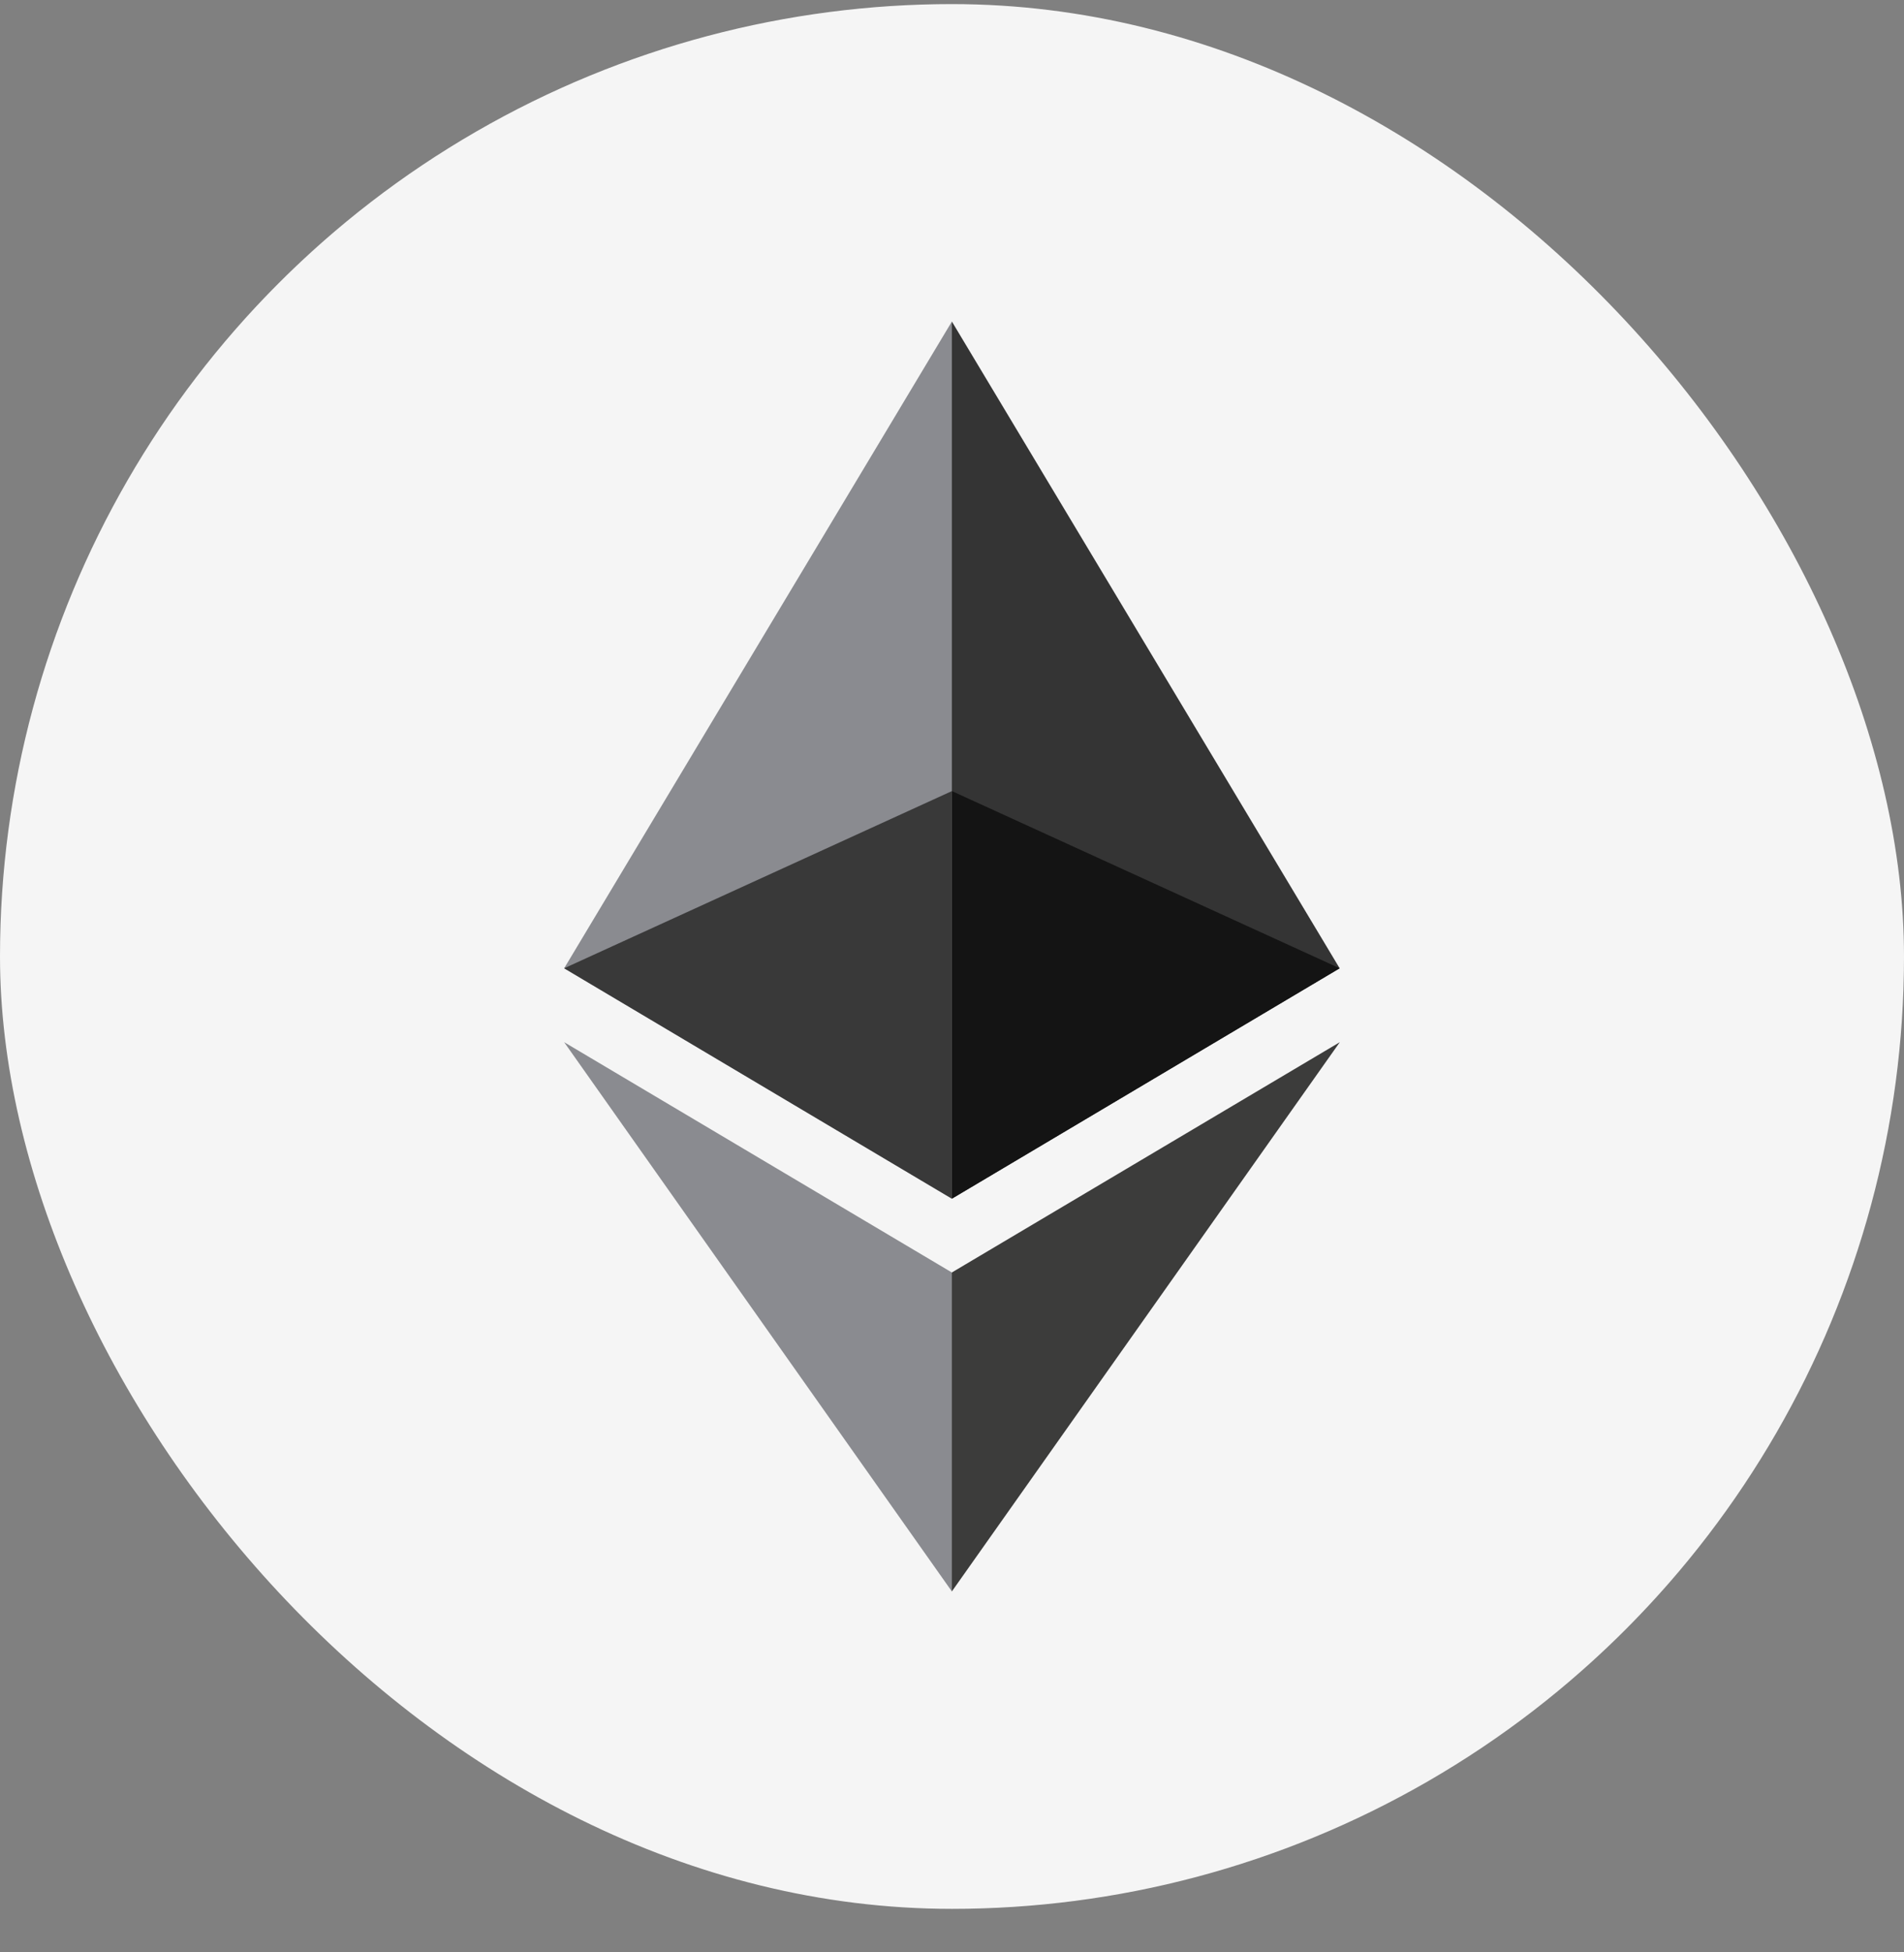 <svg width="40" height="41" viewBox="0 0 40 41" fill="none" xmlns="http://www.w3.org/2000/svg">
    <rect x="0" y="0" width="40" height="41" fill="#808080" stroke="none"/>
    <g clip-path="url(#clip0_633_4015)">
        <circle cx="20" cy="20.086" r="20" fill="#F5F5F5"/>
        <path d="M19.82 24.993L19.998 25.172L28.144 20.334L19.998 6.753L19.82 7.361V24.993Z" fill="#343434"/>
        <path d="M19.997 25.172V6.753L11.852 20.334L19.997 25.172Z" fill="#8A8B90"/>
        <path d="M19.896 33.126L19.997 33.42L28.147 21.886L19.997 26.722L19.896 26.845L19.896 33.126Z" fill="#3C3C3B"/>
        <path d="M11.852 21.886L19.997 33.42V26.722L11.852 21.886Z" fill="#8A8B90"/>
        <path d="M19.998 16.613V25.172L28.144 20.334L19.998 16.613Z" fill="#141414"/>
        <path d="M19.997 16.613L11.852 20.334L19.997 25.172V16.613Z" fill="#393939"/>
    </g>
    <defs>
        <clipPath id="clip0_633_4015">
            <rect y="0.086" width="40" height="40" rx="20" fill="white"/>
        </clipPath>
    </defs>
</svg>
